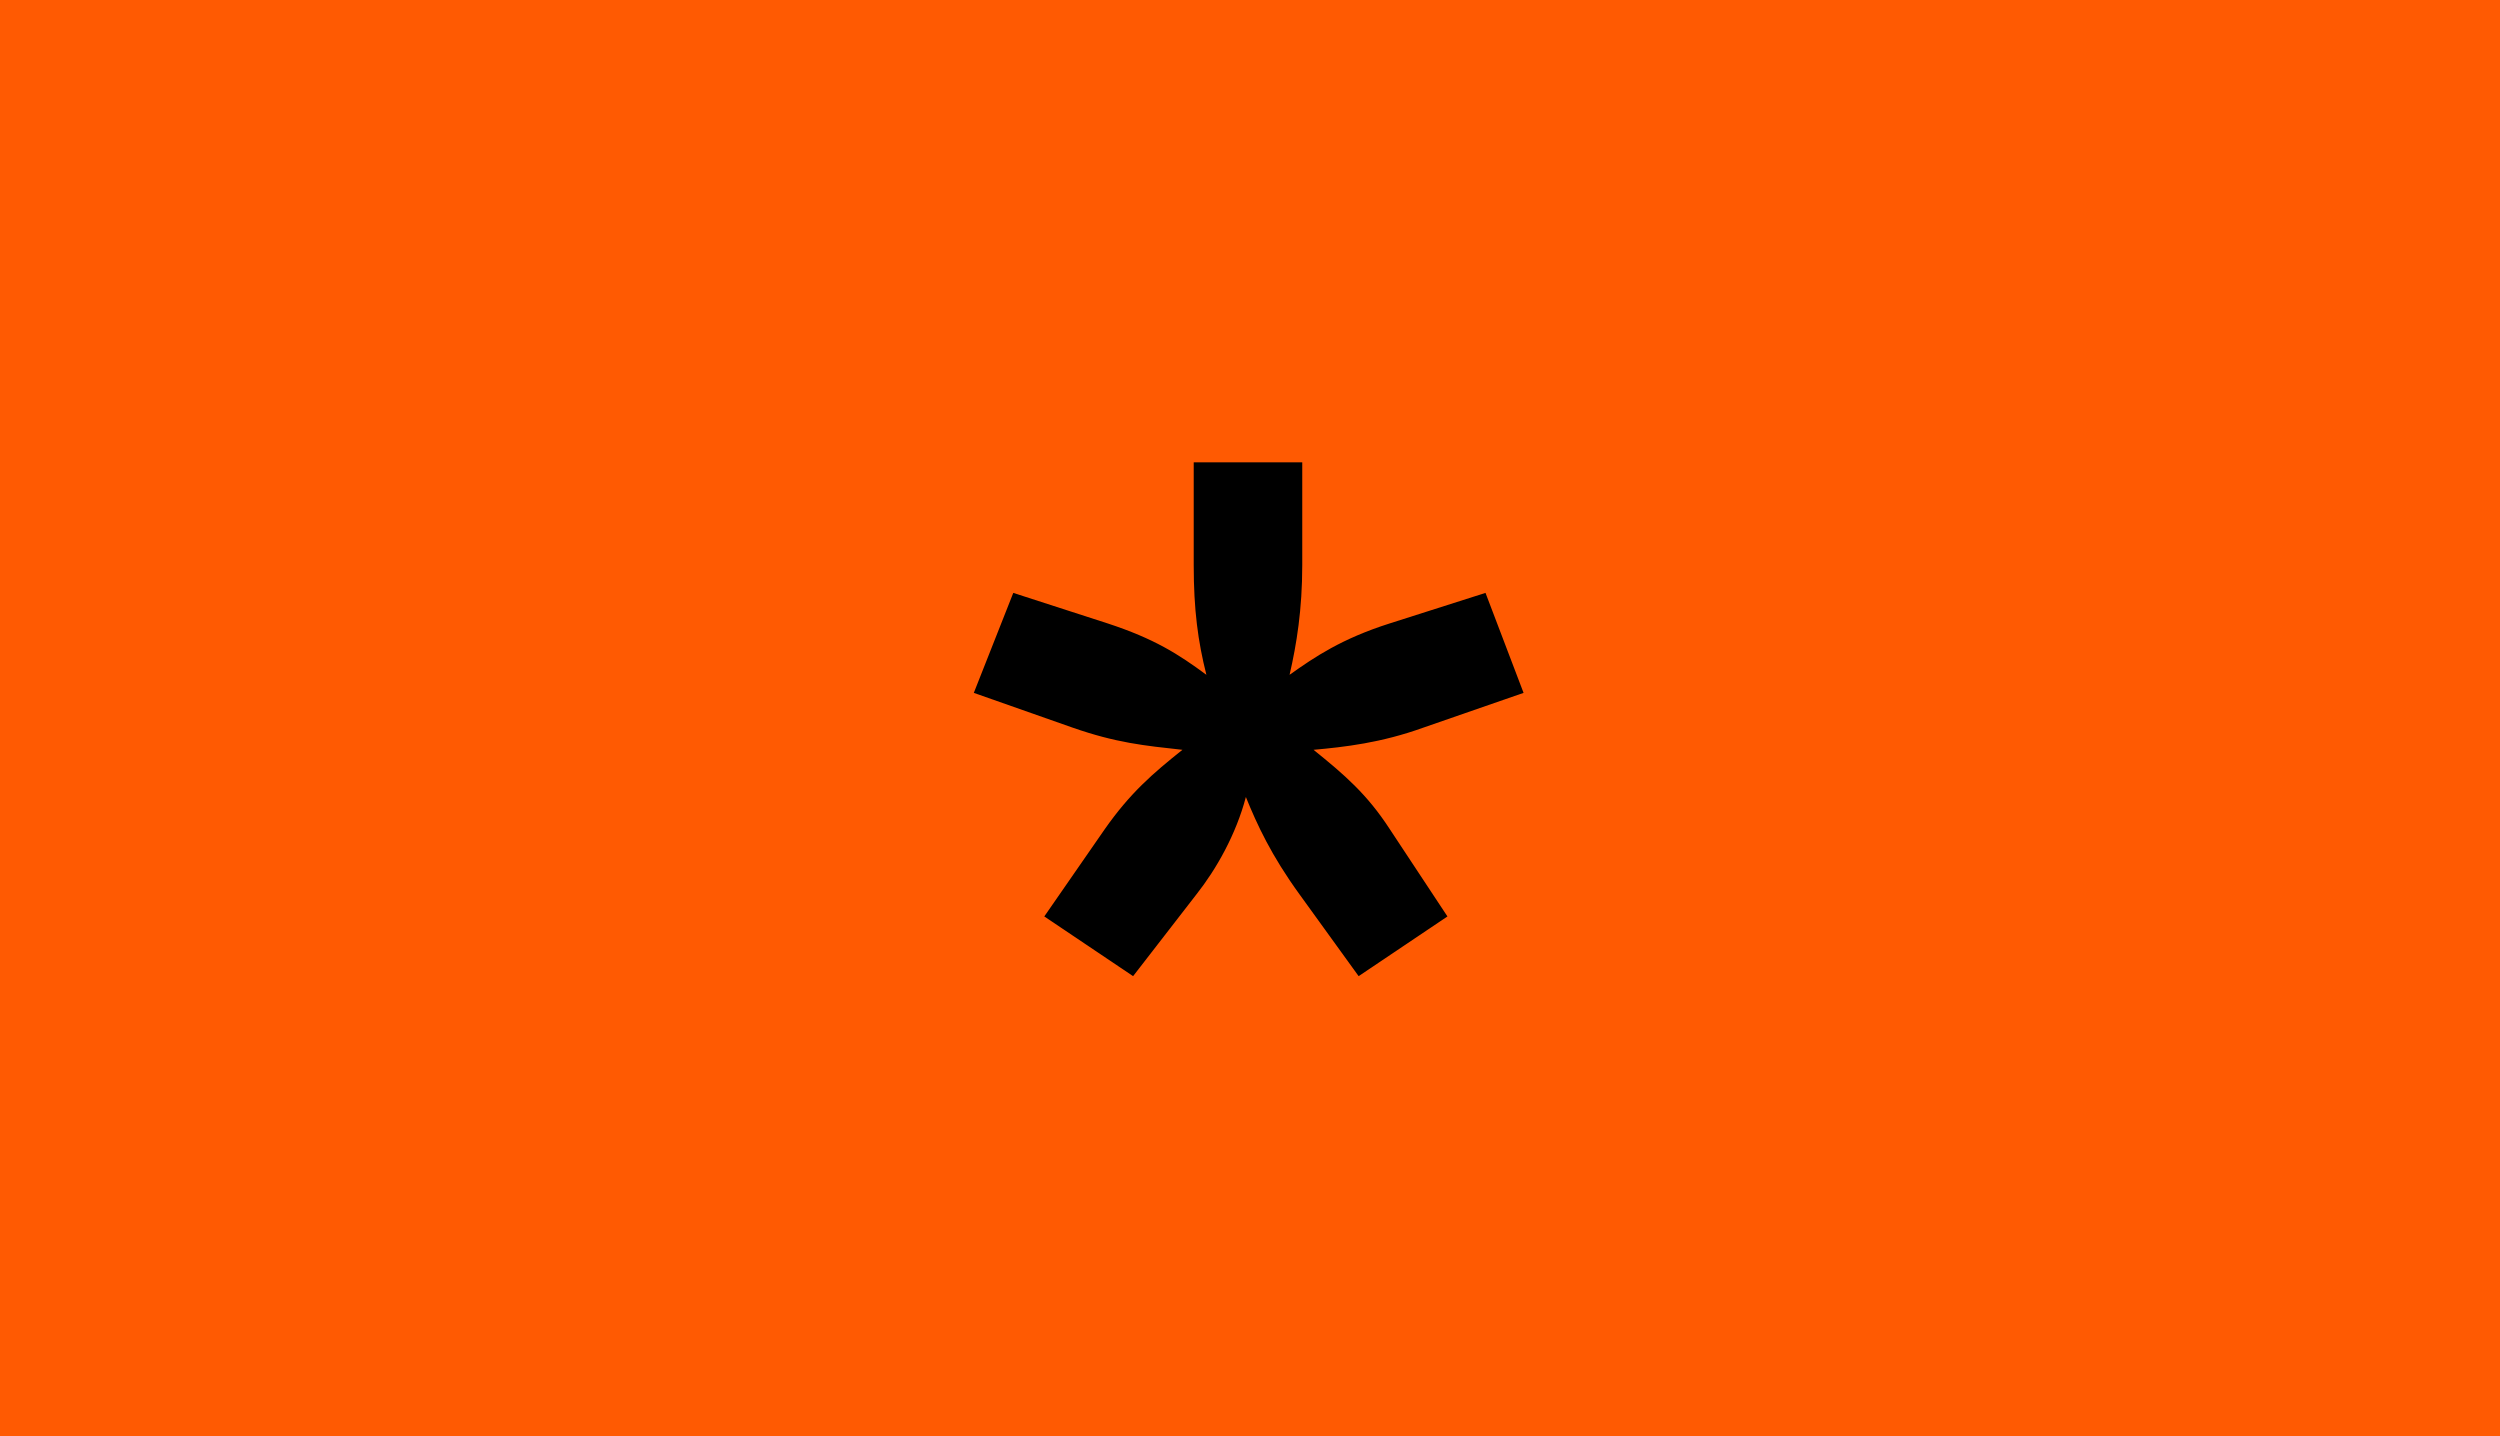 <svg width="611" height="351" viewBox="0 0 611 351" fill="none" xmlns="http://www.w3.org/2000/svg">
<rect x="-54" y="-35" width="719" height="421" fill="#FF5A02"/>
<path d="M262.116 177.822L238 169.338L247.646 144.902L270.729 152.369C282.098 156.102 287.954 159.835 294.845 164.926C292.778 156.781 291.744 148.975 291.744 138.114V113H318.271V138.114C318.271 148.975 316.893 157.459 315.171 164.926C321.372 160.514 327.918 156.102 339.631 152.369L363.058 144.902L372.36 169.338L347.9 177.822C337.564 181.556 328.607 182.574 321.028 183.253C328.607 189.362 334.119 194.113 339.631 202.598L353.756 223.979L332.052 238.572L317.582 218.549C310.692 209.046 307.247 201.579 304.491 194.792C302.079 203.955 297.256 212.44 292.433 218.549L276.93 238.572L255.226 223.979L270.04 202.598C276.241 193.774 281.753 189.022 288.988 183.253C279.686 182.234 272.796 181.556 262.116 177.822Z" fill="black"/>
</svg>
